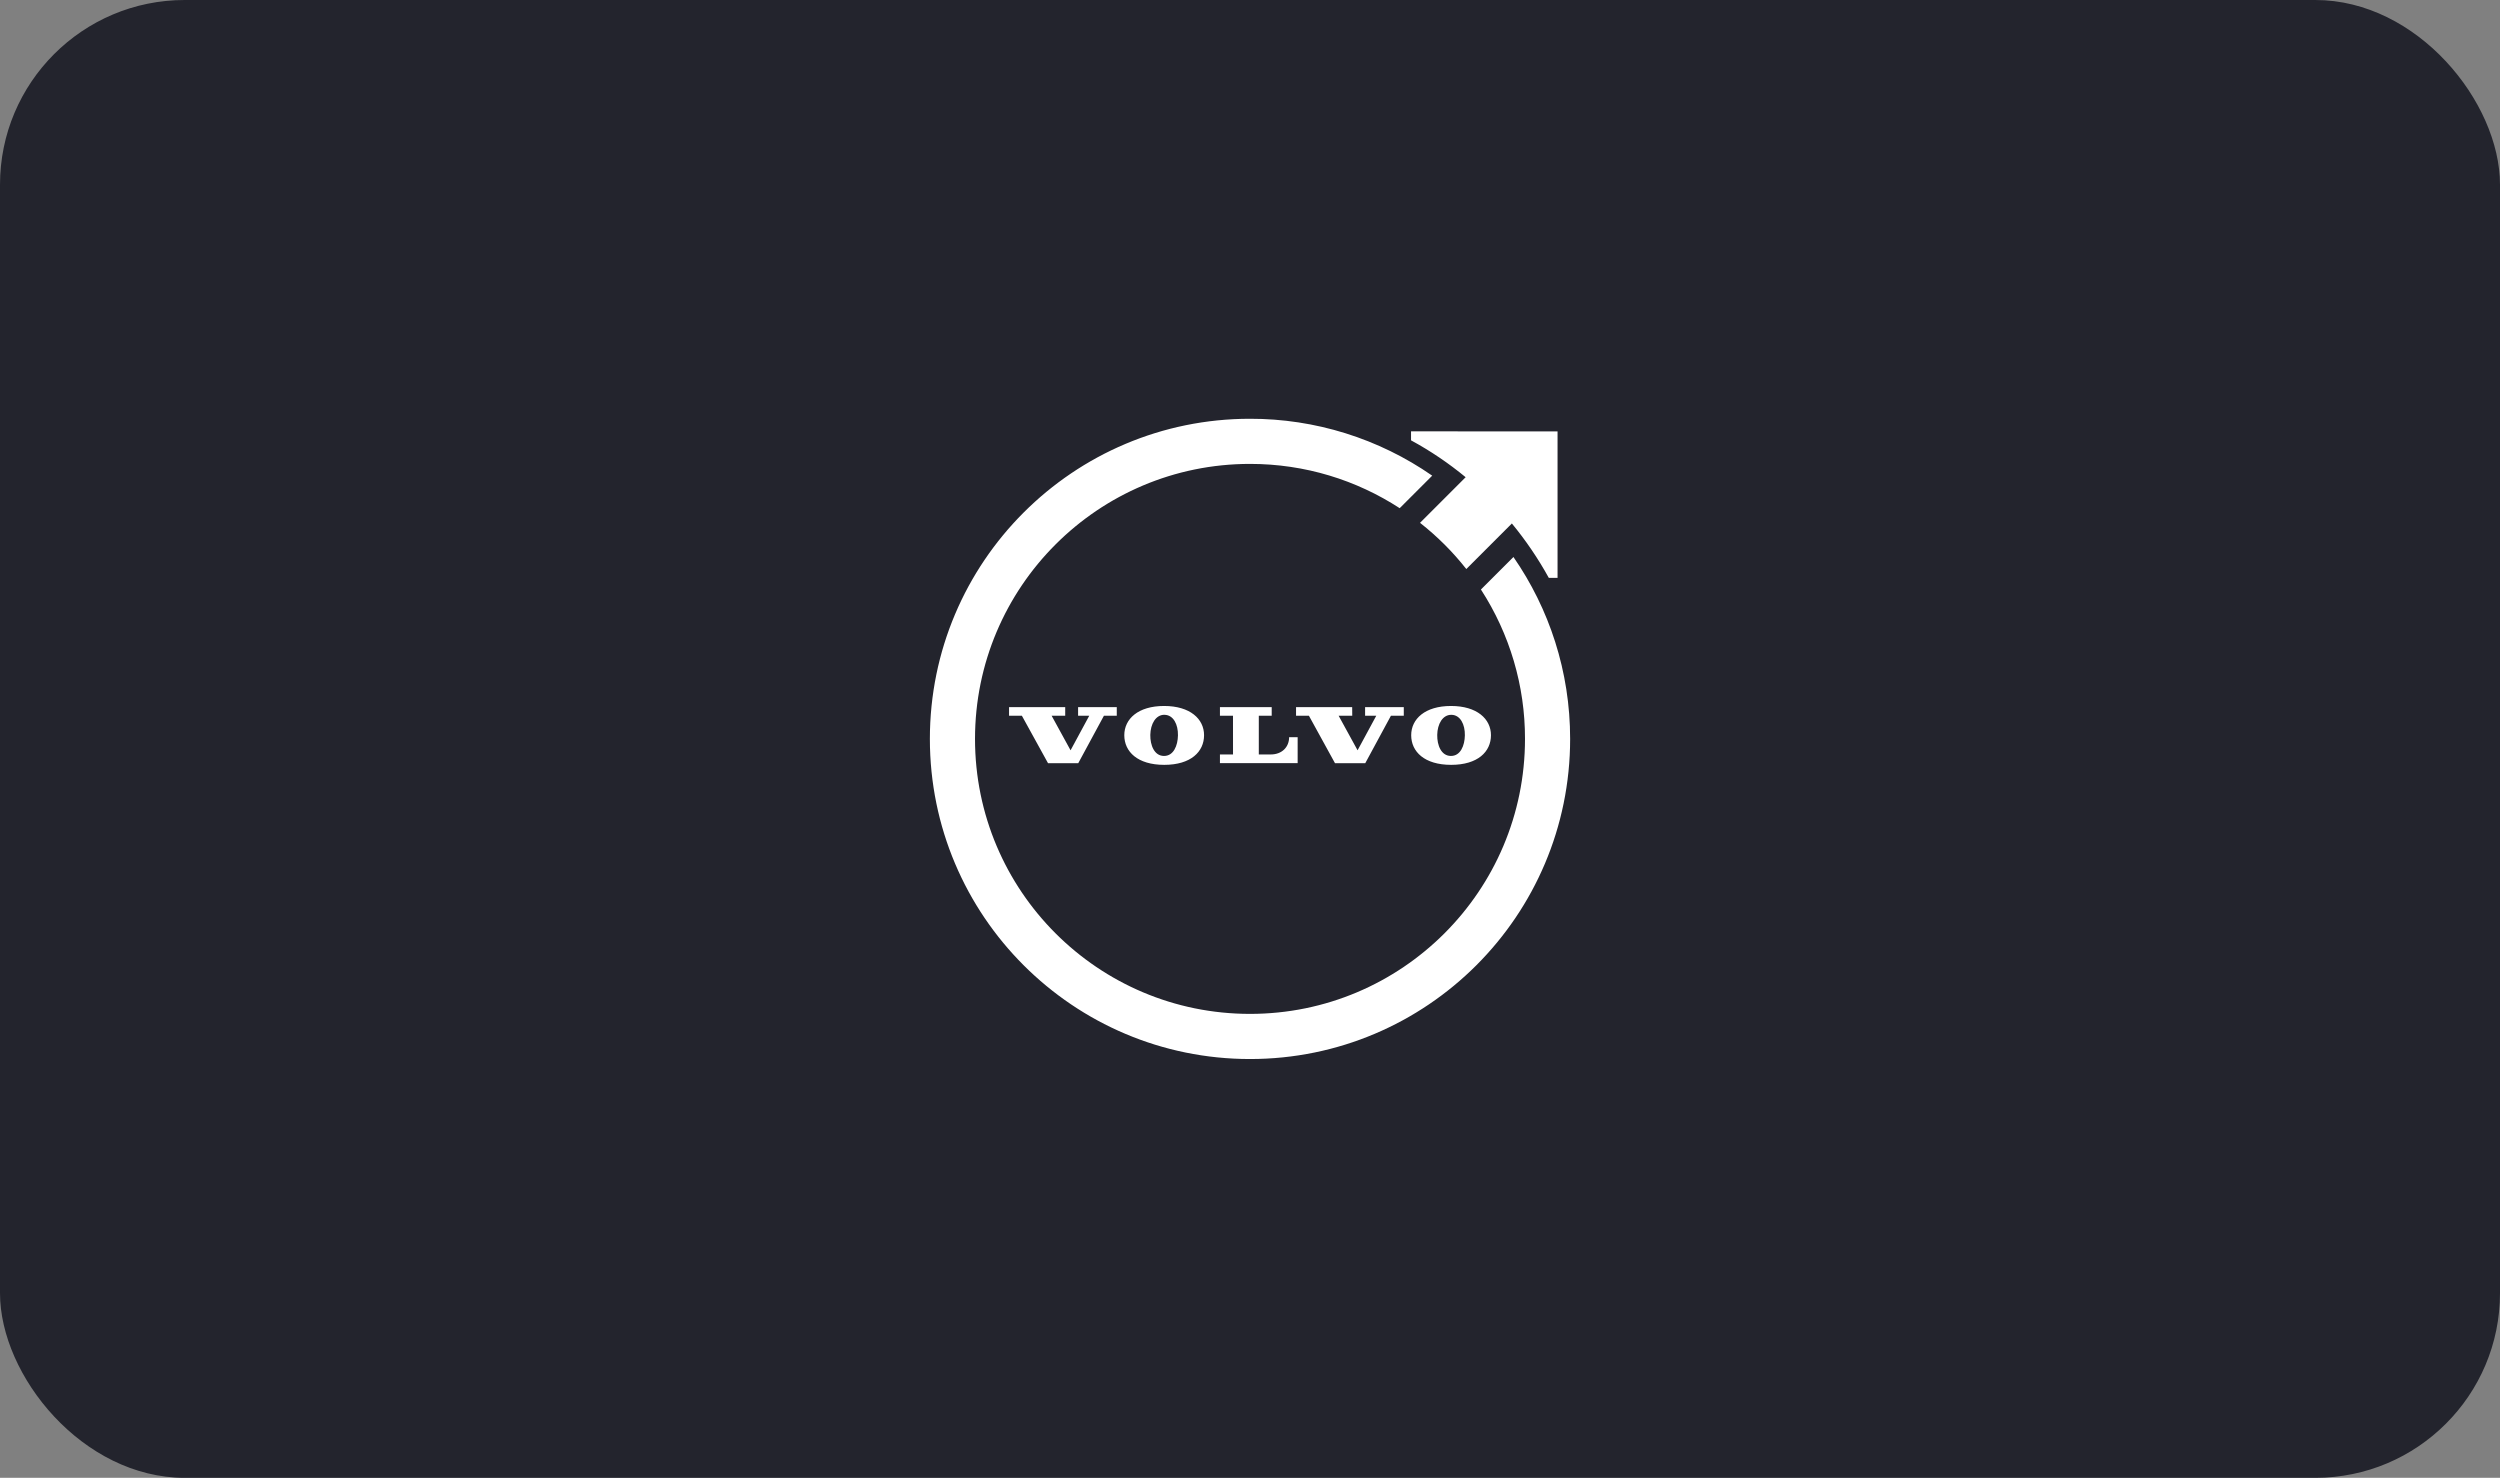 <?xml version="1.0" encoding="UTF-8"?> <svg xmlns="http://www.w3.org/2000/svg" width="203" height="120" viewBox="0 0 203 120" fill="none"><rect x="0" y="0" width="203" height="120" fill="#808080" stroke="none"/><rect width="203" height="120" rx="15" fill="#23242D"></rect><g clip-path="url(#clip0_192_341)"><path d="M99.059 61.264H100.121L100.119 58.118H99.059V57.421H103.262V58.118H102.215V61.262H103.188C104.087 61.262 104.676 60.668 104.676 59.862H105.369V61.968H99.059V61.264ZM108.402 61.972H110.859L112.943 58.118H113.987V57.421H110.846V58.118H111.753L110.235 60.924L108.697 58.118H109.802L109.797 57.421H105.239V58.118H106.284L108.402 61.972ZM86.495 57.421H81.935V58.118H82.977L85.1 61.972H87.554L89.638 58.118H90.682V57.421H87.541V58.118H88.447L86.93 60.924L85.392 58.118H86.495V57.421ZM94.525 57.325C96.637 57.325 97.77 58.378 97.77 59.7C97.77 61.038 96.7 62.106 94.536 62.106C92.372 62.106 91.293 61.038 91.293 59.7C91.293 58.378 92.413 57.325 94.525 57.325ZM94.562 58.04C93.841 58.03 93.421 58.794 93.405 59.672C93.392 60.516 93.73 61.37 94.501 61.383C95.294 61.398 95.637 60.538 95.65 59.711C95.667 58.833 95.286 58.056 94.562 58.043V58.04ZM117.823 57.325C119.933 57.325 121.066 58.378 121.066 59.7C121.066 61.038 119.998 62.106 117.834 62.106C115.668 62.106 114.589 61.038 114.589 59.7C114.589 58.378 115.711 57.325 117.823 57.325ZM116.703 59.672C116.688 60.516 117.028 61.37 117.799 61.383C118.592 61.398 118.934 60.538 118.947 59.711C118.965 58.833 118.583 58.056 117.86 58.043C117.139 58.03 116.718 58.794 116.703 59.672ZM122.892 45.229L120.251 47.868C122.594 51.48 123.837 55.694 123.83 59.999C123.83 72.331 113.833 82.328 101.501 82.328C89.168 82.328 79.171 72.331 79.171 59.999C79.171 47.666 89.168 37.669 101.501 37.669C105.985 37.669 110.157 38.991 113.655 41.265L116.296 38.624C111.952 35.608 106.789 33.996 101.501 34.004C87.145 34.004 75.506 45.643 75.506 59.999C75.506 74.354 87.145 85.993 101.501 85.993C115.856 85.993 127.495 74.354 127.495 59.999C127.495 54.512 125.795 49.423 122.892 45.229ZM114.576 35.026V35.756C116.153 36.61 117.637 37.617 119.01 38.75L115.306 42.454C116.704 43.551 117.966 44.81 119.064 46.206L122.764 42.506C123.899 43.884 124.907 45.37 125.762 46.921H126.473V35.029L114.576 35.026Z" fill="white"></path></g><defs><clipPath id="clip0_192_341"><rect width="51.989" height="51.989" fill="white" transform="translate(75.506 34.004)"></rect></clipPath></defs></svg> 